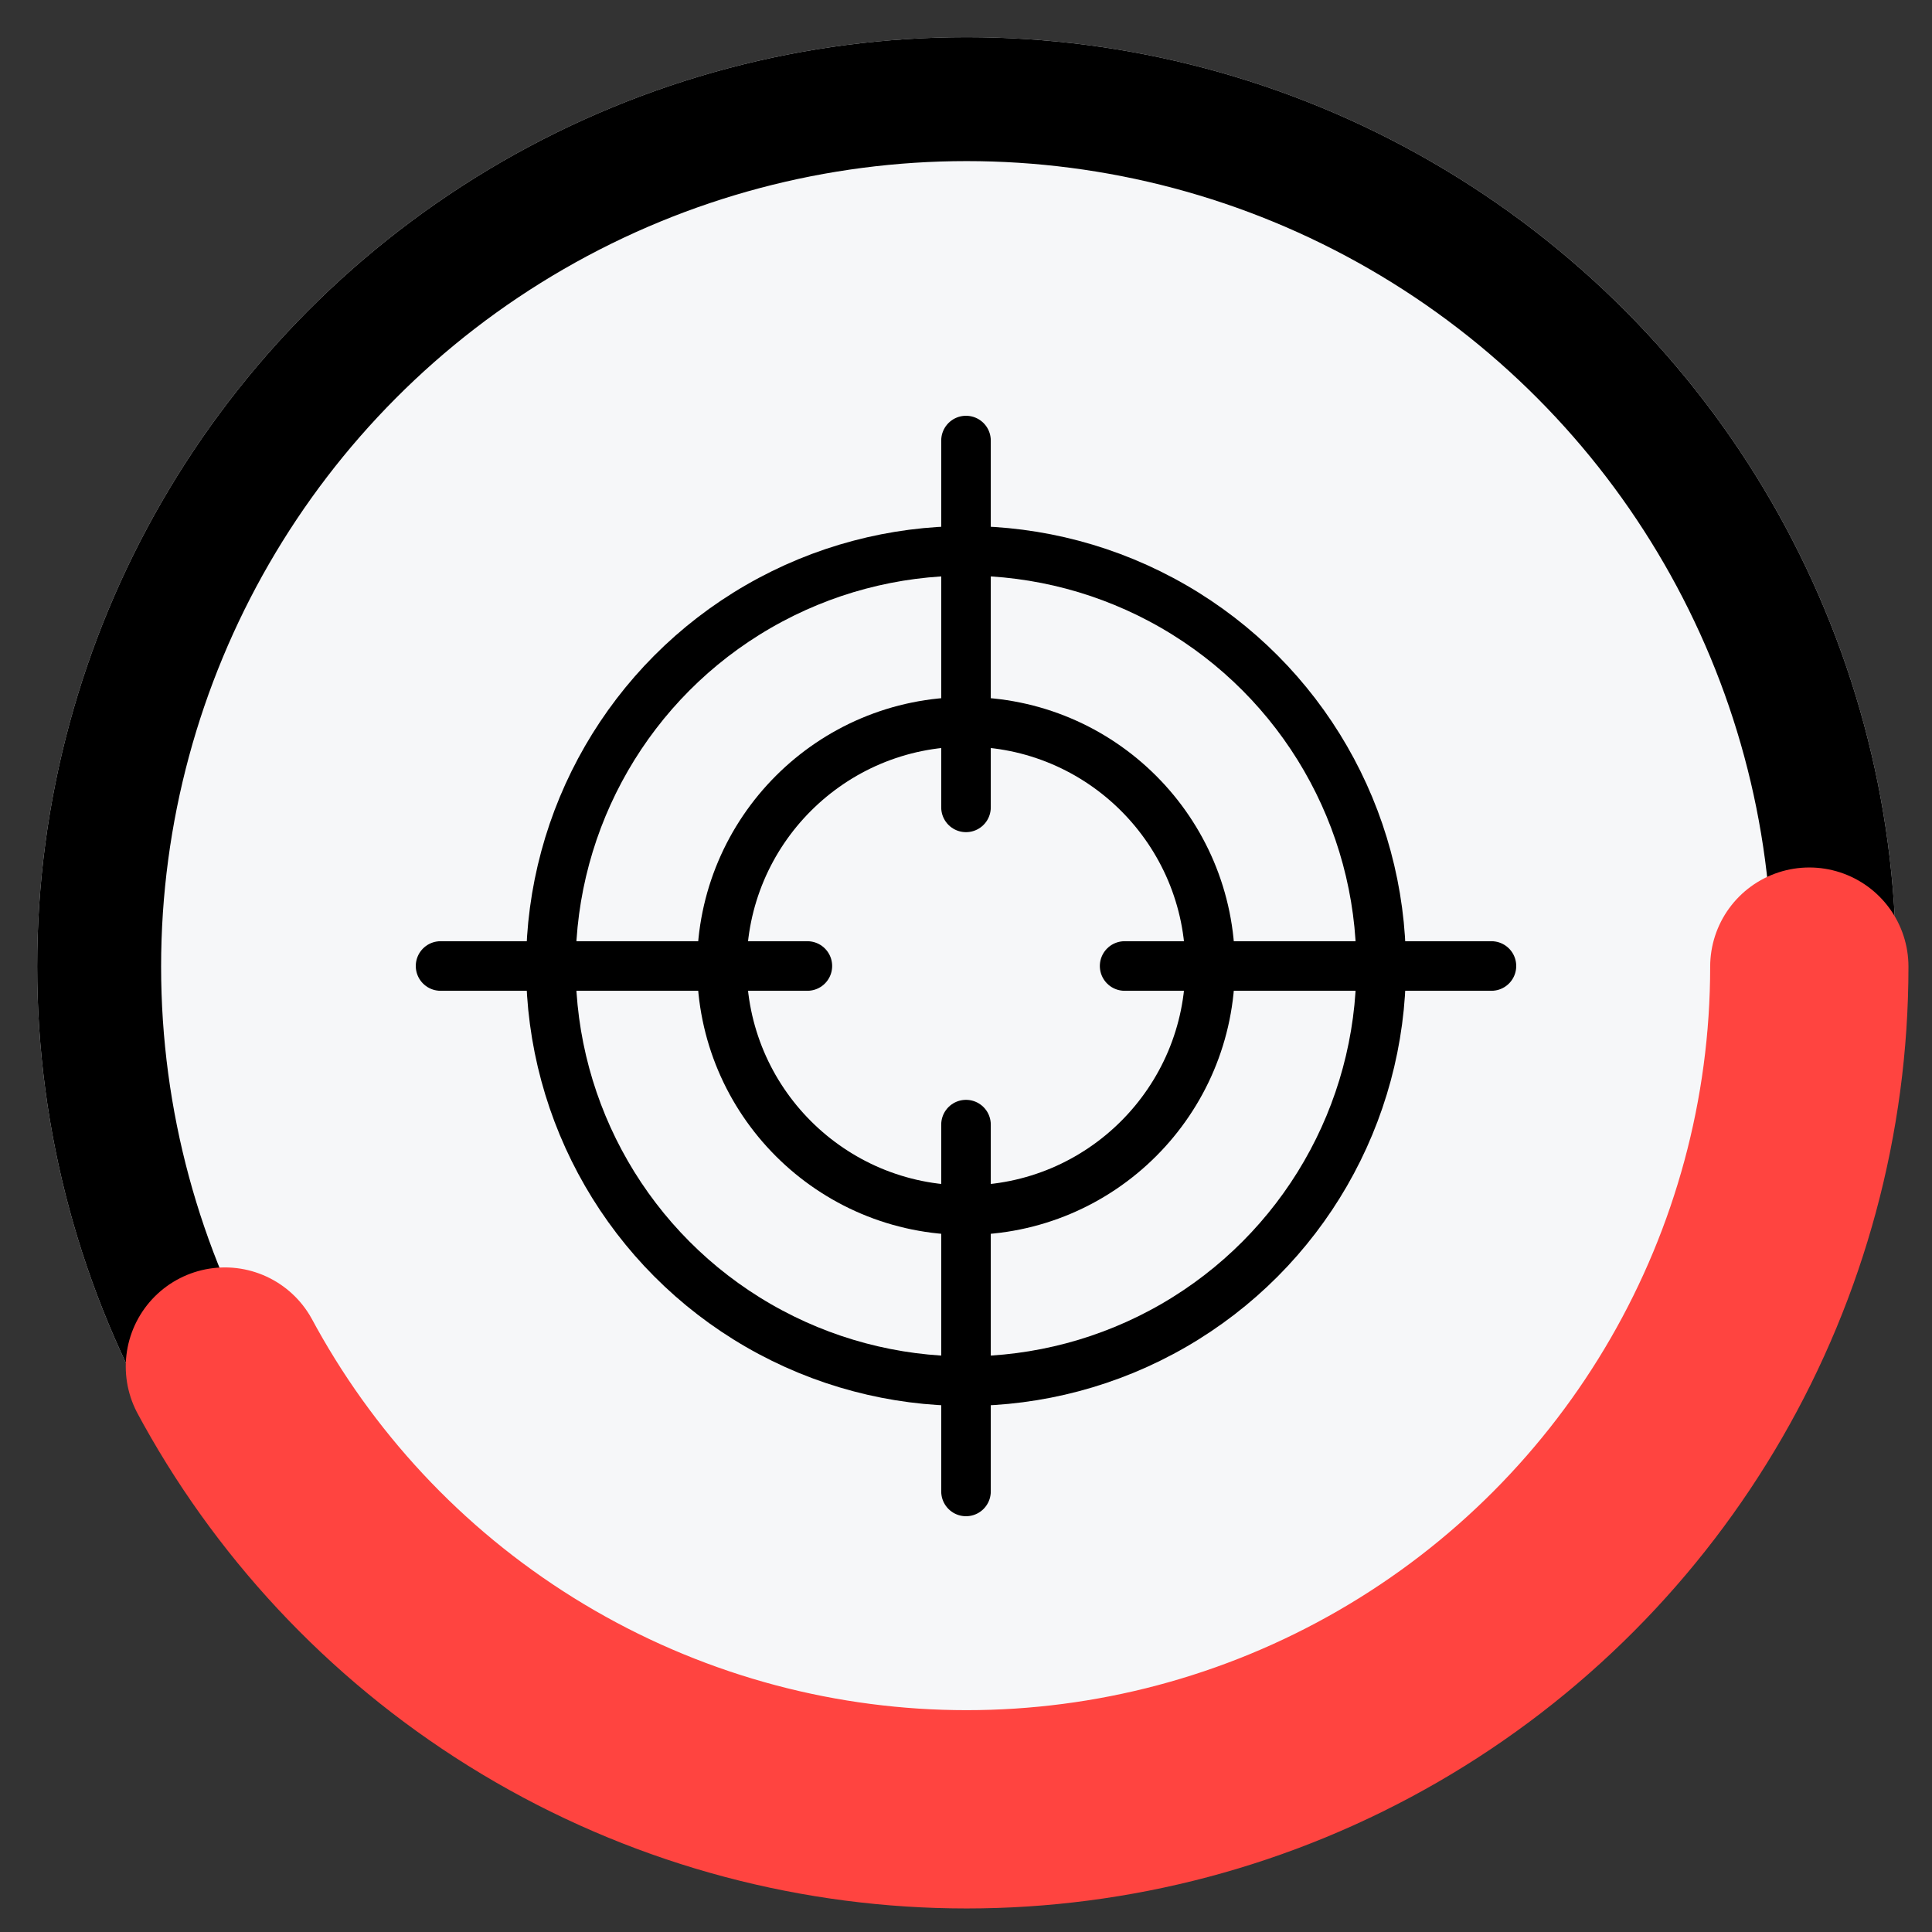 <?xml version="1.0" encoding="utf-8"?>
<!-- Generator: Adobe Illustrator 26.3.1, SVG Export Plug-In . SVG Version: 6.00 Build 0)  -->
<svg version="1.1" id="Layer_1" xmlns="http://www.w3.org/2000/svg" xmlns:xlink="http://www.w3.org/1999/xlink" x="0px" y="0px"
	 viewBox="0 0 155.9 155.9" style="enable-background:new 0 0 155.9 155.9;" xml:space="preserve">
<rect x="0" y="0" width="155.9" height="155.9" fill="#333333" stroke="none"/>
<style type="text/css">
	.step_2_0{fill:#F6F7F9;}
	.step_2_1{fill:none;stroke:#000000;stroke-width:10;}
	.step_2_2{fill:none;stroke:#000000;stroke-width:4;stroke-linecap:round;stroke-linejoin:round;}
	.step_2_3{fill:none;}
	.step_2_4{fill:none;stroke:#FF4440;stroke-width:16;stroke-linecap:round;stroke-dasharray:180,1000;}
</style>
<g id="Ellipse_54">
	<circle class="step_2_0" cx="78" cy="78" r="75"/>
	<circle class="step_2_1" cx="78" cy="78" r="70"/>
</g>
<g id="Group_197" transform="translate(0.75 0.75)">
	<circle id="Ellipse_82" class="step_2_2" cx="77.2" cy="77.2" r="33.5"/>
	<circle id="Ellipse_83" class="step_2_2" cx="77.2" cy="77.2" r="19.7"/>
	<line id="Line_21" class="step_2_2" x1="77.2" y1="34.8" x2="77.2" y2="64.4"/>
	<line id="Line_22" class="step_2_2" x1="77.2" y1="90" x2="77.2" y2="119.6"/>
	<line id="Line_23" class="step_2_2" x1="34.8" y1="77.2" x2="64.4" y2="77.2"/>
	<line id="Line_24" class="step_2_2" x1="90" y1="77.2" x2="119.6" y2="77.2"/>
</g>
<g id="Ellipse_66">
	<circle class="step_2_3" cx="78" cy="78" r="76"/>
	<circle class="step_2_4" cx="78" cy="78" r="68"/>
</g>
</svg>
